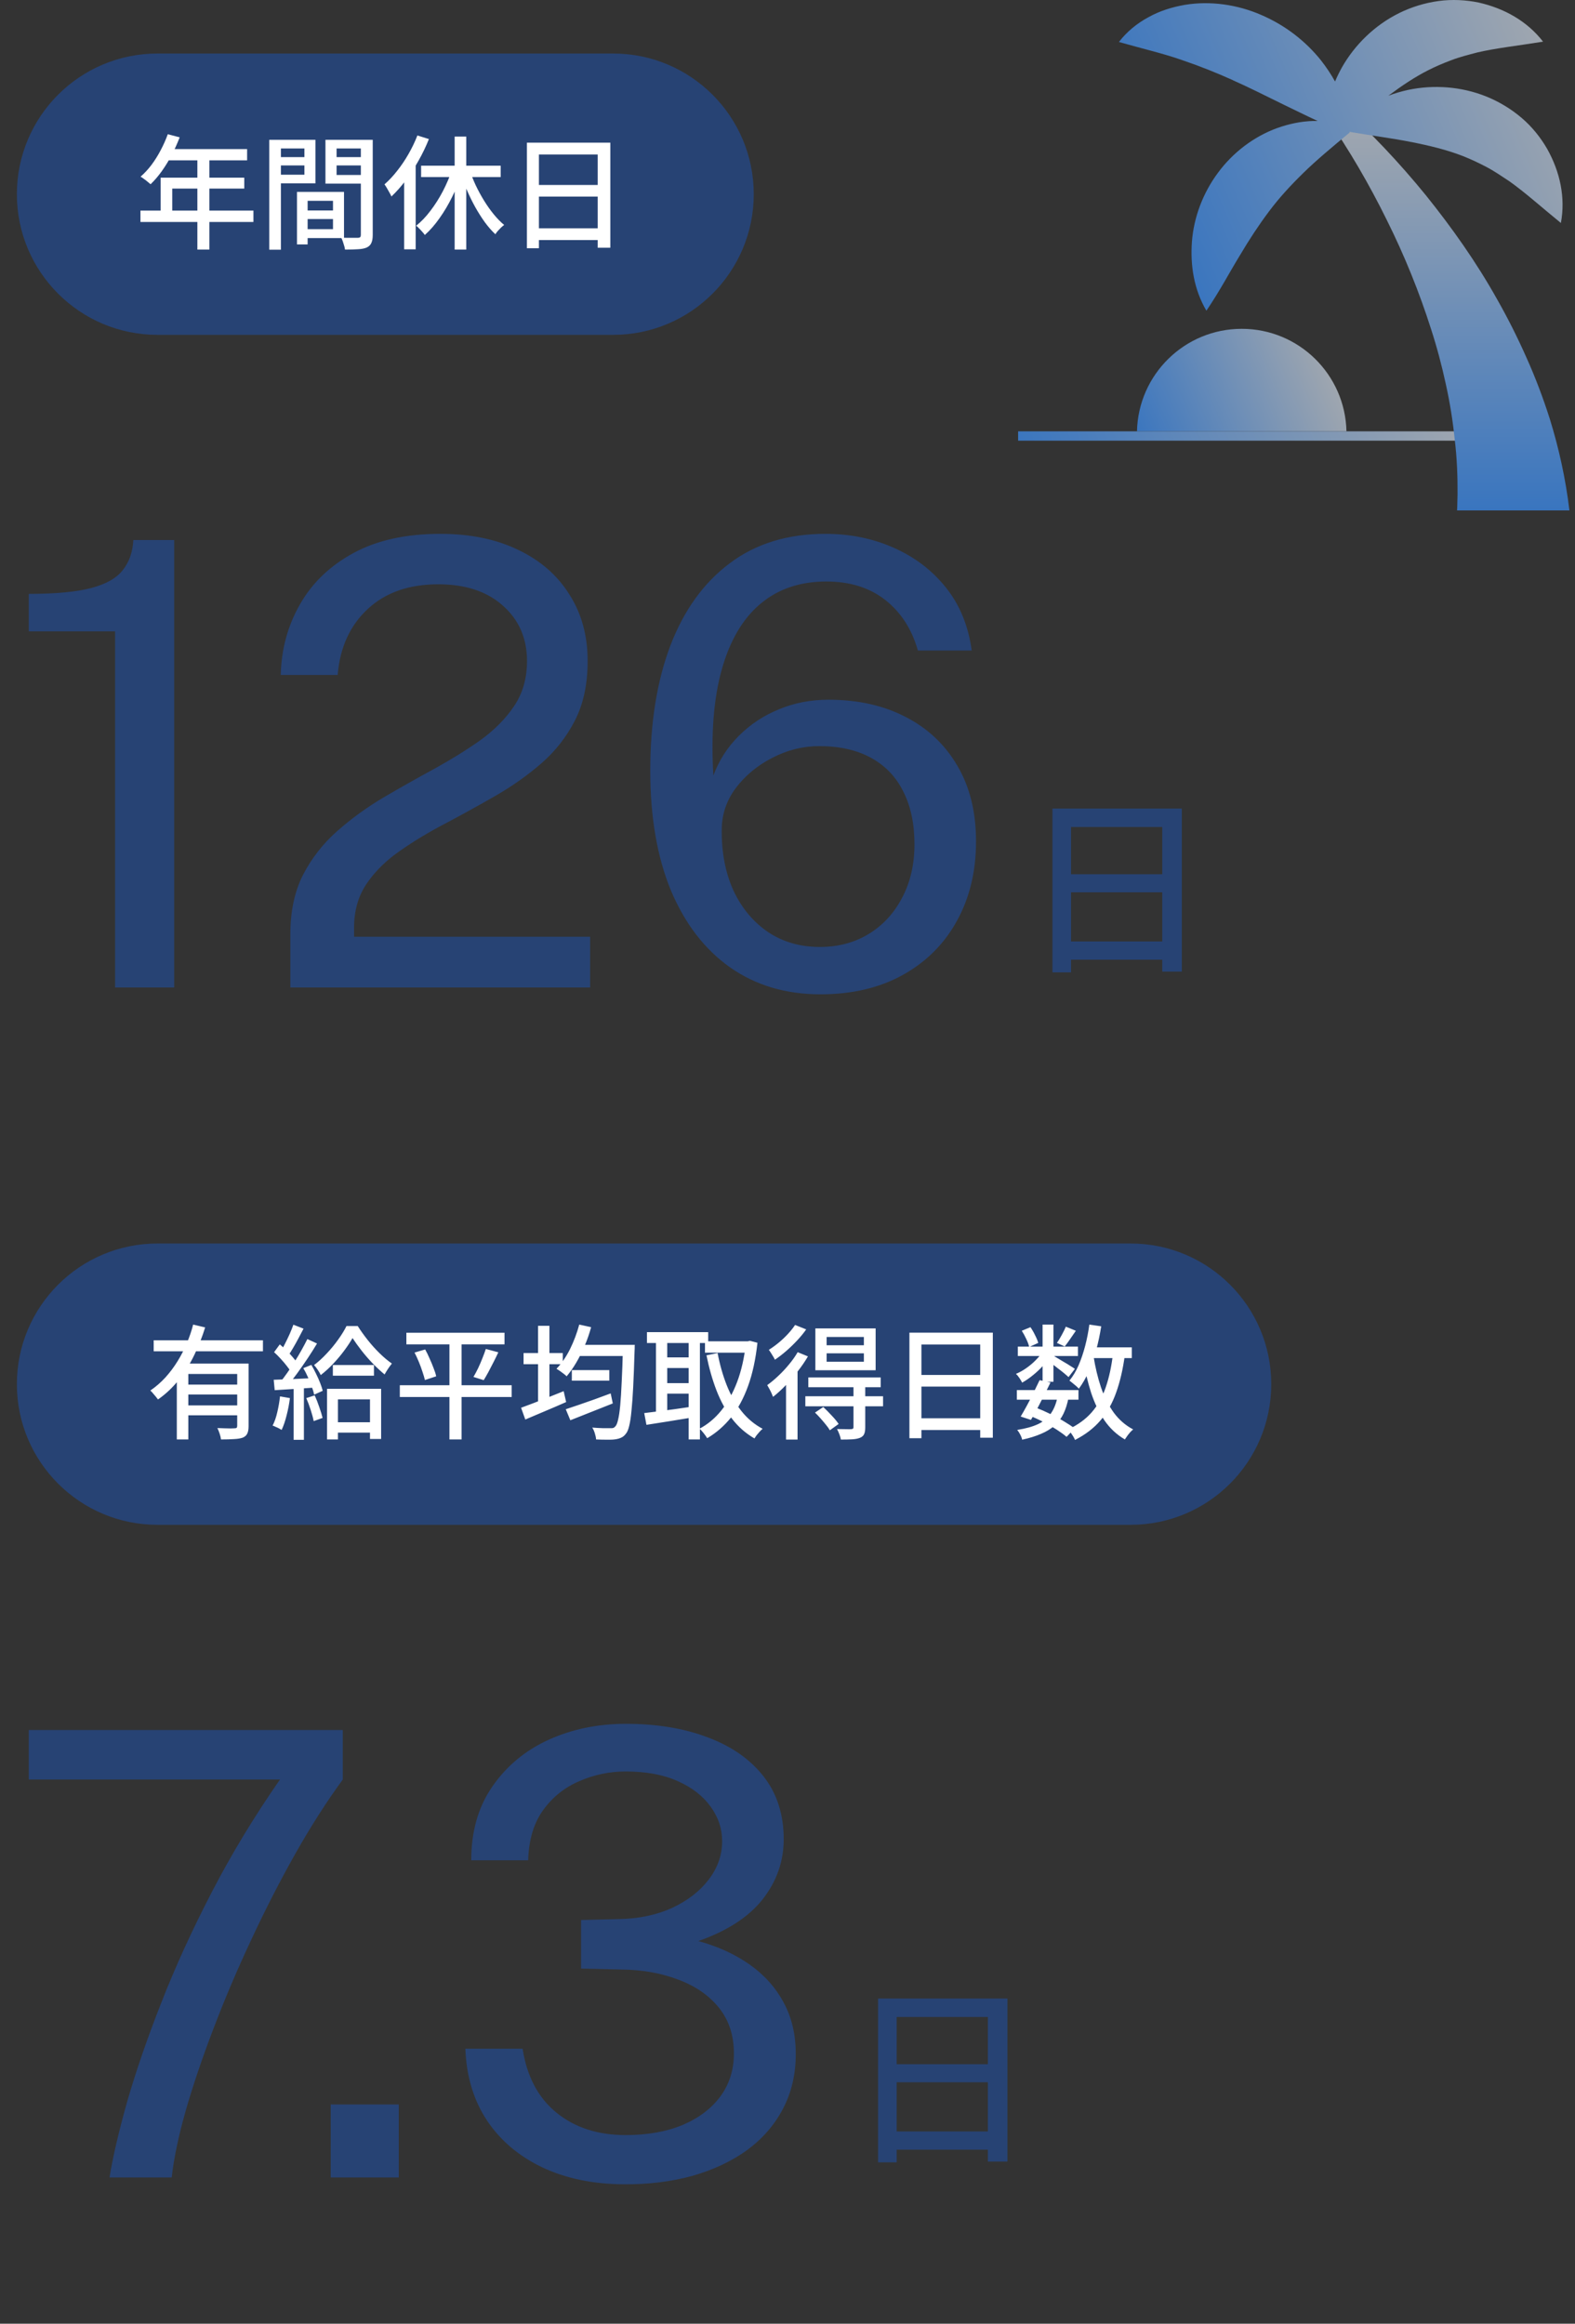 <svg width="280" height="413" viewBox="0 0 280 413" fill="none" xmlns="http://www.w3.org/2000/svg">
<rect x="0" y="0" width="280" height="413" fill="#333333" stroke="none"/>
<path d="M109 9.514H28C14.193 9.514 3 20.707 3 34.514C3 48.321 14.193 59.514 28 59.514H109C122.807 59.514 134 48.321 134 34.514C134 20.707 122.807 9.514 109 9.514Z" fill="#274374"/>
<path d="M201 221.014H28C14.193 221.014 3 232.207 3 246.014C3 259.821 14.193 271.014 28 271.014H201C214.807 271.014 226 259.821 226 246.014C226 232.207 214.807 221.014 201 221.014Z" fill="#274374"/>
<path d="M29.83 23.858L31.942 24.408C31.531 25.478 31.055 26.534 30.512 27.576C29.969 28.602 29.383 29.556 28.752 30.436C28.121 31.316 27.461 32.086 26.772 32.746C26.64 32.628 26.464 32.482 26.244 32.306C26.039 32.13 25.819 31.961 25.584 31.8C25.364 31.624 25.166 31.492 24.99 31.404C25.679 30.802 26.325 30.106 26.926 29.314C27.527 28.507 28.07 27.642 28.554 26.718C29.053 25.779 29.478 24.826 29.83 23.858ZM29.83 26.498H43.932V28.5H28.818L29.83 26.498ZM28.554 31.58H43.426V33.516H30.622V38.466H28.554V31.58ZM24.968 37.432H45.054V39.456H24.968V37.432ZM35.088 27.532H37.222V44.362H35.088V27.532ZM53.788 37.41H60.168V38.928H53.788V37.41ZM53.678 34.11H61.158V42.316H53.678V40.732H59.2V35.694H53.678V34.11ZM52.798 34.11H54.69V43.438H52.798V34.11ZM48.904 27.928H54.756V29.402H48.904V27.928ZM59.09 27.928H65.008V29.402H59.09V27.928ZM64.15 24.848H66.262V41.766C66.262 42.367 66.181 42.836 66.02 43.174C65.873 43.526 65.602 43.797 65.206 43.988C64.81 44.164 64.297 44.266 63.666 44.296C63.05 44.34 62.273 44.362 61.334 44.362C61.319 44.156 61.268 43.922 61.18 43.658C61.107 43.408 61.026 43.152 60.938 42.888C60.85 42.638 60.755 42.418 60.652 42.228C61.063 42.257 61.473 42.272 61.884 42.272C62.295 42.272 62.654 42.272 62.962 42.272C63.285 42.272 63.512 42.272 63.644 42.272C63.835 42.257 63.967 42.213 64.04 42.14C64.113 42.066 64.15 41.934 64.15 41.744V24.848ZM49.08 24.848H56.076V32.592H49.08V31.052H54.118V26.388H49.08V24.848ZM65.228 24.848V26.388H59.838V31.096H65.228V32.636H57.858V24.848H65.228ZM47.87 24.848H49.938V44.384H47.87V24.848ZM80.826 24.276H82.894V44.362H80.826V24.276ZM74.864 29.446H89.01V31.47H74.864V29.446ZM83.444 30.084C83.752 31.022 84.126 31.968 84.566 32.922C85.021 33.875 85.519 34.792 86.062 35.672C86.605 36.552 87.177 37.358 87.778 38.092C88.379 38.825 88.995 39.456 89.626 39.984C89.465 40.101 89.281 40.255 89.076 40.446C88.885 40.636 88.695 40.834 88.504 41.04C88.328 41.245 88.181 41.443 88.064 41.634C87.419 41.032 86.795 40.321 86.194 39.5C85.593 38.664 85.021 37.762 84.478 36.794C83.935 35.811 83.437 34.792 82.982 33.736C82.527 32.68 82.131 31.624 81.794 30.568L83.444 30.084ZM80.364 30.15L82.146 30.678C81.677 32.13 81.097 33.552 80.408 34.946C79.733 36.324 78.978 37.6 78.142 38.774C77.321 39.947 76.448 40.944 75.524 41.766C75.407 41.59 75.253 41.399 75.062 41.194C74.886 40.988 74.703 40.79 74.512 40.6C74.321 40.394 74.145 40.233 73.984 40.116C74.864 39.426 75.707 38.546 76.514 37.476C77.335 36.405 78.076 35.239 78.736 33.978C79.396 32.702 79.939 31.426 80.364 30.15ZM74.204 24.078L76.25 24.716C75.737 26.006 75.128 27.275 74.424 28.522C73.735 29.768 72.972 30.942 72.136 32.042C71.315 33.142 70.464 34.102 69.584 34.924C69.525 34.762 69.415 34.542 69.254 34.264C69.107 33.985 68.953 33.714 68.792 33.45C68.631 33.171 68.484 32.944 68.352 32.768C69.144 32.078 69.899 31.272 70.618 30.348C71.351 29.424 72.019 28.434 72.62 27.378C73.236 26.307 73.764 25.207 74.204 24.078ZM71.85 30.128L73.874 28.104L73.896 28.126V44.318H71.85V30.128ZM93.674 25.354H108.502V44.032H106.258V27.466H95.808V44.12H93.674V25.354ZM95.104 32.878H107.204V34.946H95.104V32.878ZM95.082 40.578H107.226V42.668H95.082V40.578Z" fill="white"/>
<path d="M27.32 238.218H46.746V240.176H27.32V238.218ZM32.93 246.094H42.918V247.854H32.93V246.094ZM31.434 242.354H42.61V244.202H33.48V255.84H31.434V242.354ZM42.17 242.354H44.194V253.464C44.194 254.021 44.121 254.454 43.974 254.762C43.842 255.084 43.578 255.334 43.182 255.51C42.786 255.656 42.265 255.744 41.62 255.774C40.989 255.818 40.212 255.84 39.288 255.84C39.259 255.546 39.178 255.202 39.046 254.806C38.914 254.424 38.782 254.094 38.65 253.816C39.09 253.83 39.515 253.845 39.926 253.86C40.337 253.874 40.696 253.882 41.004 253.882C41.312 253.867 41.532 253.86 41.664 253.86C41.855 253.86 41.987 253.83 42.06 253.772C42.133 253.698 42.17 253.581 42.17 253.42V242.354ZM34.338 235.424L36.472 235.93C35.973 237.543 35.343 239.149 34.58 240.748C33.817 242.346 32.893 243.835 31.808 245.214C30.737 246.578 29.498 247.751 28.09 248.734C27.987 248.587 27.855 248.418 27.694 248.228C27.533 248.022 27.364 247.824 27.188 247.634C27.027 247.428 26.873 247.267 26.726 247.15C27.709 246.475 28.603 245.698 29.41 244.818C30.217 243.923 30.935 242.962 31.566 241.936C32.211 240.894 32.761 239.824 33.216 238.724C33.685 237.624 34.059 236.524 34.338 235.424ZM32.93 249.79H42.918V251.55H32.93V249.79ZM59.176 242.618H66.48V244.51H59.176V242.618ZM59.22 252.782H66.898V254.63H59.22V252.782ZM62.674 237.822C62.278 238.511 61.787 239.252 61.2 240.044C60.613 240.836 59.961 241.613 59.242 242.376C58.538 243.124 57.797 243.798 57.02 244.4C56.903 244.136 56.727 243.828 56.492 243.476C56.257 243.124 56.037 242.838 55.832 242.618C56.609 242.031 57.365 241.342 58.098 240.55C58.846 239.758 59.521 238.936 60.122 238.086C60.738 237.235 61.229 236.436 61.596 235.688H63.598C64.111 236.494 64.698 237.316 65.358 238.152C66.018 238.988 66.722 239.772 67.47 240.506C68.218 241.239 68.951 241.855 69.67 242.354C69.45 242.618 69.223 242.926 68.988 243.278C68.753 243.63 68.548 243.967 68.372 244.29C67.697 243.732 66.993 243.08 66.26 242.332C65.541 241.584 64.874 240.814 64.258 240.022C63.642 239.23 63.114 238.496 62.674 237.822ZM58.142 246.842H67.756V255.752H65.776V248.712H60.078V255.84H58.142V246.842ZM52.158 235.446L53.962 236.15C53.683 236.692 53.383 237.264 53.06 237.866C52.752 238.452 52.437 239.017 52.114 239.56C51.806 240.088 51.513 240.557 51.234 240.968L49.826 240.352C50.105 239.912 50.383 239.406 50.662 238.834C50.955 238.262 51.234 237.682 51.498 237.096C51.762 236.494 51.982 235.944 52.158 235.446ZM54.644 237.998L56.36 238.79C55.861 239.626 55.304 240.506 54.688 241.43C54.072 242.354 53.449 243.248 52.818 244.114C52.202 244.964 51.615 245.712 51.058 246.358L49.804 245.676C50.215 245.177 50.64 244.612 51.08 243.982C51.535 243.336 51.975 242.669 52.4 241.98C52.84 241.29 53.251 240.601 53.632 239.912C54.013 239.222 54.351 238.584 54.644 237.998ZM48.726 240.33L49.738 238.944C50.149 239.281 50.559 239.655 50.97 240.066C51.381 240.462 51.755 240.865 52.092 241.276C52.444 241.672 52.715 242.038 52.906 242.376L51.806 243.96C51.615 243.622 51.351 243.241 51.014 242.816C50.677 242.376 50.31 241.943 49.914 241.518C49.518 241.078 49.122 240.682 48.726 240.33ZM53.918 243.168L55.348 242.596C55.641 243.08 55.92 243.6 56.184 244.158C56.463 244.715 56.705 245.258 56.91 245.786C57.115 246.299 57.269 246.768 57.372 247.194L55.854 247.876C55.766 247.45 55.619 246.966 55.414 246.424C55.223 245.881 54.996 245.324 54.732 244.752C54.483 244.18 54.211 243.652 53.918 243.168ZM48.66 245.236C49.643 245.206 50.809 245.162 52.158 245.104C53.522 245.045 54.908 244.979 56.316 244.906L56.294 246.6C54.959 246.688 53.639 246.776 52.334 246.864C51.043 246.937 49.877 247.01 48.836 247.084L48.66 245.236ZM54.446 248.492L55.942 248.008C56.235 248.638 56.507 249.328 56.756 250.076C57.02 250.824 57.218 251.469 57.35 252.012L55.766 252.584C55.663 252.026 55.487 251.366 55.238 250.604C54.989 249.826 54.725 249.122 54.446 248.492ZM49.782 248.184L51.542 248.492C51.41 249.533 51.212 250.56 50.948 251.572C50.699 252.584 50.405 253.442 50.068 254.146C49.951 254.072 49.797 253.984 49.606 253.882C49.415 253.779 49.21 253.684 48.99 253.596C48.785 253.493 48.609 253.42 48.462 253.376C48.814 252.701 49.093 251.902 49.298 250.978C49.518 250.054 49.679 249.122 49.782 248.184ZM52.202 246.094H54.028V255.906H52.202V246.094ZM72.244 236.876H89.69V238.944H72.244V236.876ZM71.078 246.204H90.966V248.294H71.078V246.204ZM73.696 240.396L75.588 239.846C75.867 240.344 76.131 240.887 76.38 241.474C76.644 242.046 76.879 242.61 77.084 243.168C77.304 243.71 77.458 244.194 77.546 244.62L75.544 245.28C75.441 244.854 75.295 244.363 75.104 243.806C74.928 243.248 74.715 242.669 74.466 242.068C74.217 241.466 73.96 240.909 73.696 240.396ZM86.368 239.758L88.59 240.352C88.326 240.924 88.04 241.51 87.732 242.112C87.424 242.713 87.123 243.292 86.83 243.85C86.537 244.392 86.258 244.876 85.994 245.302L84.168 244.73C84.432 244.29 84.703 243.784 84.982 243.212C85.261 242.625 85.517 242.031 85.752 241.43C86.001 240.814 86.207 240.256 86.368 239.758ZM79.9 237.712H82.056V255.84H79.9V237.712ZM101.658 243.52H108.324V245.39H101.658V243.52ZM100.58 250.472C101.24 250.252 102.003 249.995 102.868 249.702C103.733 249.408 104.657 249.086 105.64 248.734C106.623 248.367 107.598 248.008 108.566 247.656L108.94 249.438C107.649 249.951 106.337 250.472 105.002 251C103.667 251.528 102.465 252.004 101.394 252.43L100.58 250.472ZM102.626 239.032H111.382V241.012H102.626V239.032ZM110.744 239.032H112.856C112.856 239.032 112.849 239.105 112.834 239.252C112.834 239.384 112.834 239.53 112.834 239.692C112.834 239.853 112.827 239.985 112.812 240.088C112.739 242.581 112.658 244.708 112.57 246.468C112.482 248.213 112.379 249.643 112.262 250.758C112.159 251.872 112.027 252.752 111.866 253.398C111.719 254.028 111.536 254.483 111.316 254.762C111.052 255.128 110.766 255.378 110.458 255.51C110.165 255.656 109.805 255.759 109.38 255.818C108.999 255.876 108.5 255.898 107.884 255.884C107.268 255.884 106.63 255.869 105.97 255.84C105.955 255.532 105.882 255.172 105.75 254.762C105.633 254.366 105.479 254.021 105.288 253.728C105.992 253.786 106.637 253.823 107.224 253.838C107.811 253.838 108.236 253.838 108.5 253.838C108.72 253.852 108.896 253.838 109.028 253.794C109.175 253.735 109.307 253.632 109.424 253.486C109.6 253.295 109.754 252.906 109.886 252.32C110.033 251.718 110.157 250.875 110.26 249.79C110.363 248.69 110.451 247.296 110.524 245.61C110.612 243.923 110.685 241.884 110.744 239.494V239.032ZM102.978 235.424L105.09 235.886C104.782 237.015 104.401 238.115 103.946 239.186C103.491 240.256 102.993 241.254 102.45 242.178C101.907 243.102 101.335 243.916 100.734 244.62C100.617 244.488 100.448 244.341 100.228 244.18C100.008 244.004 99.781 243.835 99.546 243.674C99.311 243.512 99.106 243.38 98.93 243.278C99.839 242.339 100.639 241.18 101.328 239.802C102.017 238.408 102.567 236.949 102.978 235.424ZM93.078 240.484H100.052V242.464H93.078V240.484ZM95.652 235.644H97.676V250.142H95.652V235.644ZM92.638 250.208C93.269 249.973 93.995 249.702 94.816 249.394C95.652 249.071 96.532 248.726 97.456 248.36C98.38 247.993 99.297 247.626 100.206 247.26L100.646 249.196C99.414 249.738 98.153 250.281 96.862 250.824C95.586 251.366 94.427 251.858 93.386 252.298L92.638 250.208ZM125.33 238.394H133.184V240.418H125.33V238.394ZM115.012 236.766H125.902V238.702H115.012V236.766ZM117.718 241.254H123.24V243.146H117.718V241.254ZM117.718 245.83H123.24V247.7H117.718V245.83ZM132.59 238.394H132.942L133.316 238.306L134.658 238.658C134.335 241.606 133.778 244.172 132.986 246.358C132.194 248.543 131.189 250.398 129.972 251.924C128.755 253.434 127.339 254.666 125.726 255.62C125.565 255.356 125.352 255.055 125.088 254.718C124.824 254.38 124.582 254.116 124.362 253.926C125.814 253.163 127.105 252.085 128.234 250.692C129.363 249.284 130.302 247.59 131.05 245.61C131.798 243.615 132.311 241.364 132.59 238.856V238.394ZM127.574 240.484C127.955 242.508 128.491 244.4 129.18 246.16C129.869 247.905 130.742 249.445 131.798 250.78C132.854 252.114 134.115 253.17 135.582 253.948C135.421 254.08 135.245 254.248 135.054 254.454C134.878 254.659 134.702 254.864 134.526 255.07C134.365 255.29 134.233 255.488 134.13 255.664C132.561 254.754 131.226 253.581 130.126 252.144C129.026 250.692 128.109 249.02 127.376 247.128C126.643 245.221 126.049 243.138 125.594 240.88L127.574 240.484ZM116.618 237.514H118.62V251.858H116.618V237.514ZM122.426 237.514H124.428V255.84H122.426V237.514ZM114.528 251.154C115.247 251.066 116.075 250.963 117.014 250.846C117.953 250.728 118.95 250.596 120.006 250.45C121.062 250.288 122.118 250.134 123.174 249.988L123.284 251.902C121.803 252.136 120.321 252.378 118.84 252.628C117.373 252.862 116.068 253.068 114.924 253.244L114.528 251.154ZM146.956 240.528V242.024H153.578V240.528H146.956ZM146.956 237.624V239.098H153.578V237.624H146.956ZM144.954 236.106H155.668V243.542H144.954V236.106ZM143.7 244.818H156.57V246.556H143.7V244.818ZM143.172 248.162H156.988V249.944H143.172V248.162ZM151.73 246.336H153.82V253.706C153.82 254.219 153.754 254.615 153.622 254.894C153.49 255.187 153.241 255.407 152.874 255.554C152.507 255.7 152.045 255.788 151.488 255.818C150.945 255.847 150.278 255.862 149.486 255.862C149.442 255.583 149.354 255.268 149.222 254.916C149.09 254.578 148.951 254.27 148.804 253.992C149.361 254.006 149.875 254.014 150.344 254.014C150.828 254.028 151.143 254.028 151.29 254.014C151.466 253.999 151.583 253.97 151.642 253.926C151.701 253.882 151.73 253.794 151.73 253.662V246.336ZM144.888 251.066L146.362 250.076C146.846 250.53 147.352 251.044 147.88 251.616C148.408 252.173 148.811 252.664 149.09 253.09L147.528 254.212C147.367 253.918 147.132 253.588 146.824 253.222C146.531 252.855 146.215 252.481 145.878 252.1C145.541 251.718 145.211 251.374 144.888 251.066ZM141.808 240.33L143.634 241.078C143.121 241.958 142.519 242.838 141.83 243.718C141.155 244.598 140.437 245.434 139.674 246.226C138.926 247.003 138.178 247.685 137.43 248.272C137.371 248.11 137.283 247.898 137.166 247.634C137.049 247.37 136.917 247.106 136.77 246.842C136.623 246.563 136.499 246.343 136.396 246.182C137.056 245.712 137.716 245.162 138.376 244.532C139.051 243.901 139.681 243.226 140.268 242.508C140.869 241.789 141.383 241.063 141.808 240.33ZM141.346 235.49L143.326 236.282C142.871 236.927 142.336 237.58 141.72 238.24C141.104 238.9 140.459 239.523 139.784 240.11C139.109 240.696 138.435 241.217 137.76 241.672C137.687 241.496 137.584 241.305 137.452 241.1C137.32 240.88 137.188 240.667 137.056 240.462C136.924 240.242 136.799 240.058 136.682 239.912C137.269 239.545 137.855 239.12 138.442 238.636C139.043 238.137 139.593 237.616 140.092 237.074C140.605 236.516 141.023 235.988 141.346 235.49ZM139.74 244.664L141.698 242.728L141.786 242.772V255.862H139.74V244.664ZM161.674 236.854H176.502V255.532H174.258V238.966H163.808V255.62H161.674V236.854ZM163.104 244.378H175.204V246.446H163.104V244.378ZM163.082 252.078H175.226V254.168H163.082V252.078ZM180.77 247.062H191.726V248.778H180.77V247.062ZM180.946 239.34H191.638V241.012H180.946V239.34ZM184.818 245.302L186.754 245.72C186.402 246.453 186.021 247.223 185.61 248.03C185.199 248.836 184.796 249.614 184.4 250.362C184.004 251.11 183.63 251.777 183.278 252.364L181.452 251.77C181.789 251.212 182.156 250.567 182.552 249.834C182.963 249.086 183.359 248.316 183.74 247.524C184.136 246.732 184.495 245.991 184.818 245.302ZM188.03 248.162L189.966 248.382C189.761 249.482 189.46 250.442 189.064 251.264C188.668 252.085 188.14 252.789 187.48 253.376C186.82 253.962 186.013 254.454 185.06 254.85C184.121 255.26 183.007 255.605 181.716 255.884C181.657 255.59 181.54 255.282 181.364 254.96C181.203 254.637 181.027 254.366 180.836 254.146C182.347 253.911 183.586 253.566 184.554 253.112C185.537 252.642 186.299 252.004 186.842 251.198C187.399 250.391 187.795 249.379 188.03 248.162ZM189.482 235.798L191.264 236.524C190.927 237.022 190.582 237.521 190.23 238.02C189.893 238.518 189.577 238.951 189.284 239.318L187.898 238.68C188.177 238.284 188.463 237.814 188.756 237.272C189.064 236.714 189.306 236.223 189.482 235.798ZM185.346 235.424H187.282V245.588H185.346V235.424ZM181.65 236.524L183.19 235.886C183.498 236.326 183.777 236.81 184.026 237.338C184.29 237.851 184.473 238.298 184.576 238.68L182.97 239.406C182.882 239.01 182.713 238.548 182.464 238.02C182.215 237.477 181.943 236.978 181.65 236.524ZM185.412 240.132L186.776 240.946C186.409 241.547 185.947 242.156 185.39 242.772C184.847 243.373 184.253 243.93 183.608 244.444C182.977 244.957 182.347 245.39 181.716 245.742C181.599 245.507 181.437 245.236 181.232 244.928C181.027 244.62 180.821 244.37 180.616 244.18C181.232 243.93 181.841 243.593 182.442 243.168C183.058 242.742 183.623 242.266 184.136 241.738C184.664 241.21 185.089 240.674 185.412 240.132ZM187.084 240.836C187.275 240.938 187.553 241.107 187.92 241.342C188.301 241.562 188.705 241.804 189.13 242.068C189.57 242.317 189.966 242.559 190.318 242.794C190.685 243.014 190.941 243.182 191.088 243.3L189.966 244.752C189.775 244.576 189.511 244.348 189.174 244.07C188.837 243.791 188.47 243.505 188.074 243.212C187.693 242.904 187.319 242.618 186.952 242.354C186.6 242.075 186.307 241.855 186.072 241.694L187.084 240.836ZM193.266 239.472H201.208V241.386H193.266V239.472ZM193.662 235.424L195.774 235.732C195.539 237.198 195.239 238.614 194.872 239.978C194.505 241.342 194.065 242.603 193.552 243.762C193.039 244.92 192.452 245.94 191.792 246.82C191.689 246.688 191.535 246.534 191.33 246.358C191.125 246.182 190.912 246.006 190.692 245.83C190.472 245.639 190.281 245.492 190.12 245.39C190.751 244.612 191.293 243.703 191.748 242.662C192.203 241.606 192.591 240.462 192.914 239.23C193.237 237.998 193.486 236.729 193.662 235.424ZM197.864 240.616L199.976 240.814C199.639 243.336 199.125 245.558 198.436 247.48C197.761 249.401 196.83 251.058 195.642 252.452C194.469 253.83 192.958 254.989 191.11 255.928C191.051 255.766 190.949 255.561 190.802 255.312C190.655 255.077 190.501 254.842 190.34 254.608C190.179 254.373 190.032 254.19 189.9 254.058C191.601 253.266 192.987 252.261 194.058 251.044C195.143 249.812 195.979 248.33 196.566 246.6C197.167 244.869 197.6 242.874 197.864 240.616ZM194.41 241.078C194.718 243.028 195.158 244.862 195.73 246.578C196.317 248.279 197.072 249.775 197.996 251.066C198.935 252.342 200.086 253.339 201.45 254.058C201.289 254.19 201.113 254.358 200.922 254.564C200.731 254.784 200.555 255.004 200.394 255.224C200.233 255.444 200.093 255.649 199.976 255.84C198.524 254.989 197.314 253.86 196.346 252.452C195.378 251.029 194.586 249.386 193.97 247.524C193.369 245.646 192.885 243.6 192.518 241.386L194.41 241.078ZM183.036 251.616L184.158 250.186C185.023 250.523 185.889 250.904 186.754 251.33C187.619 251.74 188.419 252.173 189.152 252.628C189.9 253.068 190.531 253.486 191.044 253.882L189.614 255.378C189.13 254.967 188.536 254.534 187.832 254.08C187.128 253.625 186.365 253.185 185.544 252.76C184.723 252.334 183.887 251.953 183.036 251.616Z" fill="white"/>
<path d="M20.46 175.514V112.209H5.115V105.554C9.882 105.554 13.585 105.205 16.225 104.509C18.865 103.812 20.735 102.749 21.835 101.319C22.972 99.889 23.595 98.11 23.705 95.984H30.965V175.514H20.46ZM51.615 175.514V169.299V166.054C51.615 161.984 52.367 158.464 53.87 155.494C55.41 152.524 57.427 149.939 59.92 147.739C62.45 145.502 65.2 143.504 68.17 141.744C71.177 139.984 74.165 138.297 77.135 136.684C80.142 135.034 82.892 133.329 85.385 131.569C87.878 129.772 89.877 127.755 91.38 125.519C92.92 123.245 93.69 120.569 93.69 117.489C93.69 113.455 92.26 110.174 89.4 107.644C86.577 105.114 82.745 103.849 77.905 103.849C72.698 103.849 68.518 105.315 65.365 108.249C62.212 111.182 60.433 115.087 60.03 119.964H49.91C50.02 115.38 51.157 111.2 53.32 107.424C55.483 103.61 58.655 100.567 62.835 98.294C67.015 96.02 72.167 94.884 78.29 94.884C83.607 94.884 88.227 95.837 92.15 97.744C96.073 99.614 99.098 102.254 101.225 105.664C103.388 109.037 104.47 112.979 104.47 117.489C104.47 121.595 103.718 125.115 102.215 128.049C100.712 130.982 98.713 133.53 96.22 135.694C93.763 137.82 91.068 139.727 88.135 141.414C85.202 143.1 82.25 144.732 79.28 146.309C76.31 147.849 73.597 149.48 71.14 151.204C68.683 152.89 66.703 154.834 65.2 157.034C63.697 159.234 62.945 161.855 62.945 164.899V166.494H104.91V175.514H51.615ZM145.852 176.724C139.692 176.724 134.339 175.129 129.792 171.939C125.282 168.749 121.781 164.202 119.287 158.299C116.831 152.359 115.602 145.245 115.602 136.959C115.602 128.452 116.794 121.045 119.177 114.739C121.597 108.432 125.117 103.555 129.737 100.109C134.357 96.625 140.022 94.884 146.732 94.884C151.132 94.884 155.184 95.709 158.887 97.359C162.627 99.009 165.726 101.374 168.182 104.454C170.639 107.534 172.161 111.255 172.747 115.619H163.177C162.114 111.842 160.189 108.854 157.402 106.654C154.616 104.454 151.114 103.354 146.897 103.354C142.204 103.354 138.281 104.692 135.127 107.369C132.011 110.009 129.737 113.895 128.307 119.029C126.877 124.125 126.382 130.395 126.822 137.839C127.812 135.162 129.316 132.815 131.332 130.799C133.386 128.745 135.769 127.169 138.482 126.069C141.196 124.932 144.129 124.364 147.282 124.364C152.526 124.364 157.109 125.39 161.032 127.444C164.956 129.46 168.017 132.357 170.217 136.134C172.417 139.874 173.517 144.347 173.517 149.554C173.517 154.87 172.381 159.582 170.107 163.689C167.871 167.759 164.681 170.949 160.537 173.259C156.394 175.569 151.499 176.724 145.852 176.724ZM145.742 168.309C149.006 168.309 151.902 167.539 154.432 165.999C156.962 164.459 158.942 162.314 160.372 159.564C161.839 156.814 162.572 153.642 162.572 150.049C162.572 146.419 161.912 143.302 160.592 140.699C159.309 138.095 157.402 136.097 154.872 134.704C152.342 133.31 149.262 132.614 145.632 132.614C142.736 132.614 139.949 133.31 137.272 134.704C134.632 136.06 132.469 137.857 130.782 140.094C129.132 142.33 128.307 144.805 128.307 147.519C128.271 151.552 128.967 155.145 130.397 158.299C131.864 161.415 133.917 163.872 136.557 165.669C139.197 167.429 142.259 168.309 145.742 168.309Z" fill="#274374"/>
<path d="M187.1 143.713H210.103V172.689H206.622V146.989H190.41V172.825H187.1V143.713ZM189.318 155.385H208.09V158.593H189.318V155.385ZM189.284 167.331H208.124V170.573H189.284V167.331Z" fill="#274374"/>
<path d="M19.47 387.014C20.057 383.384 21.102 378.892 22.605 373.539C24.145 368.185 26.162 362.337 28.655 355.994C31.148 349.614 34.155 343.032 37.675 336.249C41.195 329.465 45.228 322.81 49.775 316.284H5.115V307.484H60.94V316.284C58.117 320.134 55.312 324.515 52.525 329.429C49.775 334.305 47.153 339.42 44.66 344.774C42.167 350.09 39.93 355.352 37.95 360.559C35.97 365.729 34.32 370.605 33 375.189C31.717 379.735 30.892 383.677 30.525 387.014H19.47ZM58.794 387.014V374.034H70.894V387.014H58.794ZM110.836 388.224C105.373 388.187 100.551 387.179 96.371 385.199C92.228 383.219 88.965 380.45 86.581 376.894C84.198 373.3 82.915 369.047 82.731 364.134H92.906C93.676 369.084 95.693 372.879 98.956 375.519C102.22 378.159 106.308 379.479 111.221 379.479C115.108 379.479 118.5 378.874 121.396 377.664C124.293 376.417 126.53 374.712 128.106 372.549C129.683 370.385 130.471 367.855 130.471 364.959C130.471 361.769 129.591 359.074 127.831 356.874C126.071 354.674 123.67 353.005 120.626 351.869C117.583 350.695 114.191 350.09 110.451 350.054L103.301 349.889V341.254L110.121 341.089C113.605 341.015 116.721 340.355 119.471 339.109C122.221 337.825 124.385 336.157 125.961 334.104C127.575 332.014 128.381 329.722 128.381 327.229C128.381 325.029 127.703 322.994 126.346 321.124C124.99 319.217 123.028 317.695 120.461 316.559C117.931 315.422 114.851 314.854 111.221 314.854C108.361 314.854 105.63 315.422 103.026 316.559C100.423 317.659 98.278 319.364 96.591 321.674C94.904 323.984 94.006 326.972 93.896 330.639H83.776C83.776 325.505 85.023 321.142 87.516 317.549C90.01 313.919 93.328 311.15 97.471 309.244C101.651 307.337 106.253 306.384 111.276 306.384C116.776 306.384 121.635 307.19 125.851 308.804C130.068 310.38 133.368 312.69 135.751 315.734C138.135 318.777 139.326 322.499 139.326 326.899C139.326 330.822 138.08 334.379 135.586 337.569C133.093 340.722 129.28 343.197 124.146 344.994C127.63 345.947 130.673 347.34 133.276 349.174C135.88 351.007 137.896 353.262 139.326 355.939C140.756 358.579 141.471 361.622 141.471 365.069C141.471 368.699 140.701 371.962 139.161 374.859C137.658 377.719 135.531 380.157 132.781 382.174C130.031 384.154 126.786 385.675 123.046 386.739C119.306 387.765 115.236 388.26 110.836 388.224Z" fill="#274374"/>
<path d="M156.1 355.213H179.103V384.189H175.622V358.489H159.41V384.325H156.1V355.213ZM158.318 366.885H177.09V370.093H158.318V366.885ZM158.284 378.831H177.124V382.073H158.284V378.831Z" fill="#274374"/>
<path d="M202.13 76.663C202.35 66.563 210.6 58.443 220.75 58.443C230.9 58.443 239.15 66.563 239.37 76.663H202.13Z" fill="url(#paint0_linear_1177_43081)"/>
<path d="M181 76.664H260.5V78.324H181V76.664Z" fill="url(#paint1_linear_1177_43081)"/>
<path d="M259.03 90.733C259.04 90.563 259.06 90.393 259.06 90.213L259.12 87.833C259.14 84.643 259.02 81.403 258.62 78.143C258.29 74.873 257.77 71.583 257.04 68.303C256.33 65.013 255.46 61.723 254.4 58.463C252.32 51.933 249.7 45.443 246.56 39.143C245.01 35.983 243.33 32.863 241.54 29.793C240.64 28.263 239.72 26.743 238.76 25.243L237.3 23.013C236.83 22.253 236.5 21.383 236.62 20.073L237.35 19.383C238.69 19.393 239.55 19.873 240.25 20.473C240.93 21.093 241.59 21.733 242.25 22.383C243.57 23.673 244.86 24.983 246.13 26.323C248.66 29.003 251.11 31.783 253.46 34.673C258.12 40.463 262.47 46.603 266.18 53.243C268.06 56.553 269.78 59.973 271.35 63.513C272.94 67.043 274.32 70.693 275.52 74.453C277.14 79.673 278.34 85.123 279.01 90.723H259.02L259.03 90.733Z" fill="url(#paint2_linear_1177_43081)"/>
<path d="M219.19 14.254C216.27 12.944 213.42 11.793 210.21 10.704C206.99 9.554 203.44 8.744 198.92 7.464C200.35 5.604 202.14 4.154 204.14 3.074C206.13 1.954 208.34 1.264 210.63 0.864C215.21 0.104 220.06 0.834 224.26 2.674C228.49 4.494 232.13 7.324 234.87 10.764C235.79 11.944 236.62 13.184 237.34 14.483C237.71 13.614 238.13 12.754 238.6 11.914C240.85 7.984 244.34 4.504 248.74 2.324C250.93 1.244 253.31 0.514 255.73 0.184C258.15 -0.146 260.58 -0.016 262.88 0.454C267.46 1.494 271.51 3.774 274.32 7.404C269.78 8.134 266.01 8.544 262.67 9.314C261.01 9.754 259.47 10.133 258.02 10.694C256.57 11.233 255.2 11.823 253.84 12.514C251.5 13.704 249.21 15.233 246.82 17.014C247.97 16.584 249.15 16.233 250.36 15.973C254.79 15.043 259.72 15.334 264.26 17.163C266.52 18.084 268.66 19.373 270.51 20.953C272.37 22.534 273.89 24.444 275.06 26.474C277.35 30.573 278.33 35.114 277.49 39.633C273.92 36.724 271.11 34.184 268.31 32.203C266.88 31.264 265.57 30.354 264.19 29.643C262.82 28.924 261.47 28.294 260.06 27.733C257.23 26.634 254.14 25.873 250.67 25.203C247.42 24.564 243.91 24.113 239.92 23.433V23.573C236.7 26.244 234.03 28.463 231.7 30.744C229.38 33.014 227.4 35.173 225.61 37.563C223.82 39.944 222.14 42.493 220.41 45.413C218.62 48.324 216.94 51.574 214.47 55.224C212.24 51.404 211.59 47.194 211.9 42.923C212.23 38.663 213.82 34.364 216.5 30.744C219.16 27.113 222.91 24.264 227.05 22.764C229.12 22.023 231.27 21.564 233.43 21.503C233.7 21.503 233.98 21.503 234.25 21.503C232.11 20.514 230.15 19.534 228.23 18.613C225.02 17.044 222.08 15.543 219.16 14.254H219.19Z" fill="url(#paint3_linear_1177_43081)"/>
<defs>
<linearGradient id="paint0_linear_1177_43081" x1="202.38" y1="78.743" x2="240.12" y2="62.333" gradientUnits="userSpaceOnUse">
<stop stop-color="#3975BF"/>
<stop offset="1" stop-color="#ADADAD"/>
</linearGradient>
<linearGradient id="paint1_linear_1177_43081" x1="185.88" y1="92.654" x2="263.99" y2="58.684" gradientUnits="userSpaceOnUse">
<stop stop-color="#3975BF"/>
<stop offset="1" stop-color="#ADADAD"/>
</linearGradient>
<linearGradient id="paint2_linear_1177_43081" x1="257.82" y1="90.733" x2="257.82" y2="13.113" gradientUnits="userSpaceOnUse">
<stop stop-color="#3975BF"/>
<stop offset="1" stop-color="#ADADAD"/>
</linearGradient>
<linearGradient id="paint3_linear_1177_43081" x1="205.01" y1="36.883" x2="283.65" y2="2.694" gradientUnits="userSpaceOnUse">
<stop stop-color="#3975BF"/>
<stop offset="1" stop-color="#ADADAD"/>
</linearGradient>
</defs>
</svg>
